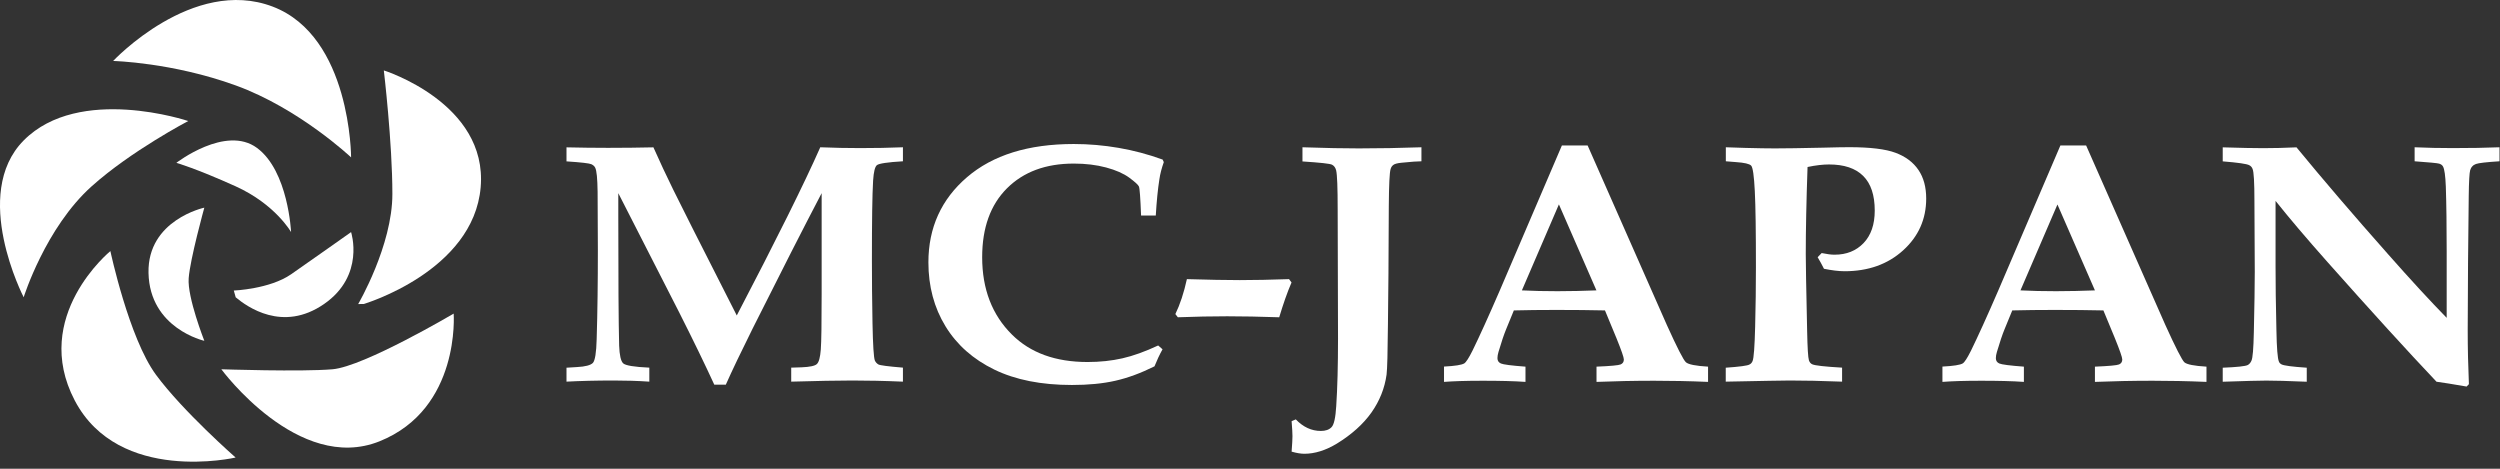 <svg width="144" height="27" viewBox="0 0 144 27" fill="none" xmlns="http://www.w3.org/2000/svg">
<rect x="0" y="0" width="144" height="27" fill="#333333" stroke="none"/>
<path d="M13.576 26.358C13.576 26.358 10.538 23.696 8.982 21.584C7.427 19.472 6.358 14.463 6.358 14.463C6.358 14.463 1.764 18.218 4.305 23.067C6.846 27.916 13.576 26.353 13.576 26.353V26.358Z" fill="white"/>
<path d="M12.753 21.27C12.753 21.27 17.347 21.424 19.154 21.27C20.961 21.115 26.131 18.064 26.131 18.064C26.131 18.064 26.539 23.541 21.862 25.419C17.185 27.297 12.753 21.274 12.753 21.274V21.27Z" fill="white"/>
<path d="M20.631 17.514C20.631 17.514 22.601 14.149 22.601 11.177C22.601 8.206 22.108 4.056 22.108 4.056C22.108 4.056 28.1 5.934 27.687 10.783C27.273 15.632 20.956 17.509 20.956 17.509" fill="white"/>
<path d="M6.516 3.512C6.516 3.512 11.095 -1.375 15.708 0.381C20.223 2.103 20.223 9.065 20.223 9.065C20.223 9.065 17.239 6.248 13.576 4.92C9.913 3.591 6.521 3.512 6.521 3.512H6.516Z" fill="white"/>
<path d="M8.554 15.716C8.49 12.665 11.769 11.961 11.769 11.961C11.769 11.961 10.947 14.932 10.868 16.031C10.784 17.125 11.769 19.631 11.769 19.631C11.769 19.631 8.623 18.927 8.554 15.721V15.716Z" fill="white"/>
<path d="M10.159 9.379C10.159 9.379 13 7.187 14.802 8.52C16.608 9.849 16.766 13.369 16.766 13.369C16.766 13.369 15.865 11.769 13.571 10.731C11.271 9.694 10.159 9.379 10.159 9.379Z" fill="white"/>
<path d="M13.467 16.735C13.467 16.735 15.535 16.655 16.771 15.796C18.007 14.937 20.222 13.369 20.222 13.369C20.222 13.369 21.045 15.871 18.662 17.514C16.284 19.157 14.23 17.669 13.576 17.125" fill="white"/>
<path d="M1.365 17.125C1.365 17.125 -1.707 11.191 1.365 8.088C4.566 4.859 10.843 6.971 10.843 6.971C10.843 6.971 7.559 8.689 5.285 10.726C2.616 13.116 1.365 17.12 1.365 17.12V17.125Z" fill="white"/>
<path d="M32.63 21.988V21.18L33.231 21.143C33.718 21.119 34.023 21.035 34.151 20.903C34.275 20.767 34.348 20.312 34.368 19.537C34.417 17.955 34.437 16.237 34.437 14.393C34.437 13.412 34.432 12.294 34.422 11.046C34.412 10.29 34.368 9.825 34.284 9.661C34.245 9.576 34.171 9.511 34.063 9.459C33.954 9.407 33.477 9.351 32.63 9.295V8.487C33.442 8.506 34.24 8.516 35.018 8.516C35.924 8.516 36.8 8.506 37.637 8.487C38.002 9.304 38.376 10.111 38.77 10.909C39.045 11.482 40.266 13.9 42.438 18.171C44.727 13.787 46.332 10.557 47.248 8.483C48.056 8.516 48.819 8.53 49.542 8.53C50.394 8.53 51.216 8.516 52.009 8.483V9.29C51.128 9.342 50.63 9.417 50.512 9.511C50.394 9.605 50.325 9.9 50.291 10.398C50.242 11.205 50.222 12.74 50.222 15.003C50.222 16.143 50.232 17.35 50.256 18.617C50.281 19.885 50.325 20.603 50.394 20.772C50.443 20.87 50.507 20.941 50.596 20.992C50.685 21.044 51.152 21.105 52.009 21.176V21.983C50.921 21.936 49.946 21.917 49.089 21.917C48.233 21.917 47.056 21.941 45.574 21.983V21.176L46.17 21.157C46.642 21.138 46.938 21.077 47.051 20.969C47.169 20.861 47.243 20.584 47.278 20.134C47.312 19.683 47.327 18.613 47.327 16.937V11.126C46.288 13.111 44.964 15.707 43.353 18.922C42.694 20.246 42.177 21.326 41.807 22.157H41.143C40.636 21.053 39.961 19.655 39.109 17.97L35.614 11.126V12.435C35.614 16.05 35.628 18.542 35.663 19.908C35.683 20.462 35.761 20.8 35.894 20.927C36.027 21.053 36.529 21.138 37.401 21.176V21.983C36.717 21.936 36.032 21.917 35.348 21.917C34.329 21.917 33.418 21.941 32.615 21.983L32.63 21.988Z" fill="white"/>
<path d="M66.711 19.899L66.962 20.119C66.784 20.439 66.632 20.767 66.499 21.101C65.716 21.49 64.968 21.767 64.244 21.931C63.52 22.096 62.688 22.175 61.743 22.175C59.98 22.175 58.488 21.88 57.272 21.288C56.056 20.697 55.116 19.866 54.461 18.796C53.806 17.725 53.476 16.496 53.476 15.111C53.476 13.116 54.219 11.477 55.702 10.205C57.184 8.933 59.232 8.295 61.846 8.295C62.713 8.295 63.574 8.37 64.426 8.516C65.278 8.661 66.125 8.886 66.967 9.191L67.035 9.337C66.912 9.684 66.824 10.018 66.779 10.337C66.691 10.896 66.622 11.59 66.573 12.416H65.726C65.686 11.402 65.647 10.844 65.603 10.745C65.563 10.647 65.376 10.478 65.046 10.234C64.716 9.994 64.273 9.797 63.712 9.647C63.151 9.497 62.531 9.422 61.851 9.422C60.236 9.422 58.956 9.896 58.001 10.848C57.051 11.797 56.573 13.12 56.573 14.815C56.573 16.651 57.144 18.139 58.291 19.274C59.35 20.326 60.797 20.852 62.644 20.852C63.358 20.852 64.027 20.781 64.648 20.64C65.268 20.5 65.957 20.251 66.711 19.899Z" fill="white"/>
<path d="M67.844 18.275L67.701 18.091C67.972 17.533 68.193 16.862 68.365 16.078C69.611 16.115 70.625 16.134 71.413 16.134C72.24 16.134 73.186 16.115 74.249 16.078L74.392 16.27C74.141 16.852 73.909 17.524 73.683 18.275C72.565 18.237 71.566 18.218 70.684 18.218C69.803 18.218 68.833 18.237 67.838 18.275H67.844Z" fill="white"/>
<path d="M75.022 9.29V8.483C76.366 8.53 77.449 8.548 78.266 8.548C79.458 8.548 80.659 8.525 81.875 8.483V9.29C81.659 9.29 81.275 9.318 80.713 9.375C80.487 9.398 80.329 9.44 80.255 9.501C80.177 9.558 80.127 9.637 80.098 9.741C80.039 9.933 80.004 10.637 79.995 11.858L79.975 15.768L79.945 18.716C79.931 20.307 79.906 21.26 79.867 21.575C79.758 22.363 79.468 23.091 78.995 23.762C78.522 24.429 77.858 25.025 77.006 25.55C76.361 25.94 75.736 26.137 75.13 26.137C74.928 26.137 74.682 26.095 74.397 26.015C74.431 25.574 74.446 25.278 74.446 25.123C74.446 24.968 74.431 24.677 74.397 24.26L74.638 24.156C75.061 24.598 75.544 24.823 76.08 24.823C76.351 24.823 76.553 24.753 76.696 24.607C76.839 24.462 76.927 24.058 76.967 23.391C77.035 22.358 77.07 21.063 77.07 19.514L77.05 12.083C77.05 10.811 77.021 10.055 76.962 9.811C76.922 9.656 76.844 9.548 76.725 9.487C76.607 9.426 76.041 9.365 75.022 9.299V9.29Z" fill="white"/>
<path d="M83.17 21.115C83.805 21.082 84.195 21.021 84.342 20.931C84.446 20.866 84.603 20.622 84.815 20.199C85.224 19.364 85.75 18.204 86.39 16.726L89.965 8.379H91.447L96.011 18.721C96.602 20.026 96.966 20.739 97.109 20.866C97.252 20.992 97.67 21.077 98.384 21.119V21.997C97.286 21.95 96.252 21.931 95.277 21.931C94.115 21.931 93.008 21.955 91.959 21.997V21.119C92.761 21.086 93.224 21.044 93.347 20.992C93.471 20.941 93.534 20.842 93.534 20.706C93.534 20.589 93.392 20.18 93.111 19.486L92.446 17.88C91.609 17.861 90.679 17.852 89.645 17.852C88.749 17.852 87.931 17.861 87.198 17.88L86.755 18.96C86.632 19.256 86.484 19.692 86.312 20.274C86.272 20.406 86.253 20.528 86.253 20.631C86.253 20.777 86.317 20.875 86.45 20.936C86.582 20.997 87.055 21.058 87.868 21.119V21.997C87.208 21.95 86.385 21.931 85.406 21.931C84.426 21.931 83.727 21.955 83.175 21.997V21.119L83.17 21.115ZM89.793 11.773L87.661 16.726C88.281 16.758 88.965 16.773 89.714 16.773C90.462 16.773 91.24 16.754 91.954 16.726L89.793 11.773Z" fill="white"/>
<path d="M99.403 21.988V21.18C100.206 21.124 100.659 21.063 100.767 20.997C100.846 20.96 100.91 20.894 100.949 20.795C101.018 20.636 101.068 19.969 101.097 18.8C101.127 17.632 101.141 16.5 101.141 15.402C101.141 13.355 101.122 11.891 101.077 11.013C101.033 10.135 100.964 9.642 100.866 9.539C100.767 9.436 100.477 9.37 99.994 9.337L99.408 9.29V8.483L100.551 8.52C101.26 8.539 101.821 8.548 102.234 8.548C102.806 8.548 103.731 8.534 105.001 8.506C105.686 8.487 106.193 8.478 106.518 8.478C107.724 8.478 108.615 8.586 109.186 8.802C109.763 9.018 110.201 9.346 110.501 9.788C110.801 10.229 110.949 10.778 110.949 11.435C110.949 12.623 110.506 13.618 109.62 14.421C108.733 15.223 107.611 15.623 106.242 15.623C106.065 15.623 105.883 15.608 105.686 15.585C105.489 15.562 105.282 15.524 105.061 15.482C104.947 15.252 104.824 15.031 104.696 14.815L104.928 14.576C105.075 14.604 105.213 14.627 105.336 14.646C105.459 14.665 105.573 14.67 105.676 14.67C106.355 14.67 106.912 14.449 107.34 14.003C107.768 13.557 107.985 12.933 107.985 12.13C107.985 11.238 107.764 10.572 107.316 10.13C106.872 9.689 106.218 9.473 105.351 9.473C105.001 9.473 104.588 9.52 104.115 9.619C104.046 11.595 104.012 13.266 104.012 14.641C104.012 15.101 104.036 16.575 104.091 19.059C104.11 20.04 104.145 20.603 104.194 20.753C104.228 20.861 104.292 20.941 104.386 20.983C104.534 21.054 105.105 21.119 106.104 21.176V21.983C104.913 21.936 103.908 21.917 103.096 21.917C102.732 21.917 101.501 21.941 99.398 21.983L99.403 21.988Z" fill="white"/>
<path d="M111.884 21.115C112.519 21.082 112.908 21.021 113.056 20.931C113.159 20.866 113.317 20.622 113.529 20.199C113.937 19.364 114.464 18.204 115.104 16.726L118.679 8.379H120.161L124.725 18.721C125.316 20.026 125.685 20.739 125.818 20.866C125.956 20.992 126.384 21.077 127.093 21.119V21.997C125.995 21.95 124.961 21.931 123.986 21.931C122.819 21.931 121.717 21.955 120.668 21.997V21.119C121.47 21.086 121.933 21.044 122.056 20.992C122.179 20.941 122.243 20.842 122.243 20.706C122.243 20.589 122.101 20.18 121.82 19.486L121.155 17.88C120.318 17.861 119.388 17.852 118.354 17.852C117.458 17.852 116.64 17.861 115.907 17.88L115.464 18.96C115.341 19.256 115.193 19.692 115.021 20.274C114.981 20.406 114.961 20.528 114.961 20.631C114.961 20.777 115.026 20.875 115.158 20.936C115.291 20.997 115.764 21.058 116.576 21.119V21.997C115.917 21.95 115.094 21.931 114.115 21.931C113.135 21.931 112.436 21.955 111.884 21.997V21.119V21.115ZM118.511 11.773L116.379 16.726C117 16.758 117.684 16.773 118.428 16.773C119.171 16.773 119.959 16.754 120.668 16.726L118.506 11.773H118.511Z" fill="white"/>
<path d="M128.029 21.988V21.18C128.851 21.147 129.334 21.096 129.471 21.025C129.565 20.974 129.634 20.889 129.683 20.777C129.757 20.622 129.801 20.082 129.821 19.148C129.855 17.608 129.875 16.444 129.875 15.665L129.855 11.595C129.855 10.515 129.821 9.896 129.747 9.727C129.708 9.628 129.644 9.558 129.555 9.515C129.422 9.44 128.91 9.365 128.029 9.295V8.487C129.082 8.52 129.86 8.534 130.367 8.534C130.929 8.534 131.564 8.52 132.278 8.487C133.834 10.379 135.591 12.43 137.551 14.641C138.856 16.12 139.983 17.34 140.929 18.308V14.486C140.929 13.041 140.914 11.792 140.879 10.741C140.855 10.116 140.8 9.736 140.717 9.59C140.677 9.515 140.604 9.459 140.495 9.426C140.387 9.393 139.914 9.351 139.082 9.29V8.483C139.816 8.516 140.544 8.53 141.268 8.53C142.263 8.53 143.164 8.516 143.971 8.483V9.29C143.223 9.337 142.77 9.389 142.617 9.445C142.529 9.478 142.46 9.52 142.406 9.581C142.351 9.637 142.312 9.713 142.282 9.802C142.238 9.957 142.209 10.45 142.199 11.285L142.159 15.134L142.14 19.012C142.14 20.049 142.164 21.091 142.209 22.128L142.076 22.265C141.258 22.124 140.677 22.03 140.343 21.988C138.614 20.162 136.522 17.861 134.07 15.101C132.829 13.703 131.83 12.524 131.072 11.571V15.313C131.072 16.331 131.086 17.561 131.121 18.997C131.14 20.054 131.19 20.664 131.264 20.823C131.288 20.894 131.342 20.95 131.416 20.988C131.544 21.058 132.027 21.124 132.869 21.18V21.988C131.781 21.941 131.003 21.922 130.535 21.922C130.146 21.922 129.314 21.945 128.034 21.988H128.029Z" fill="white"/>
</svg>
